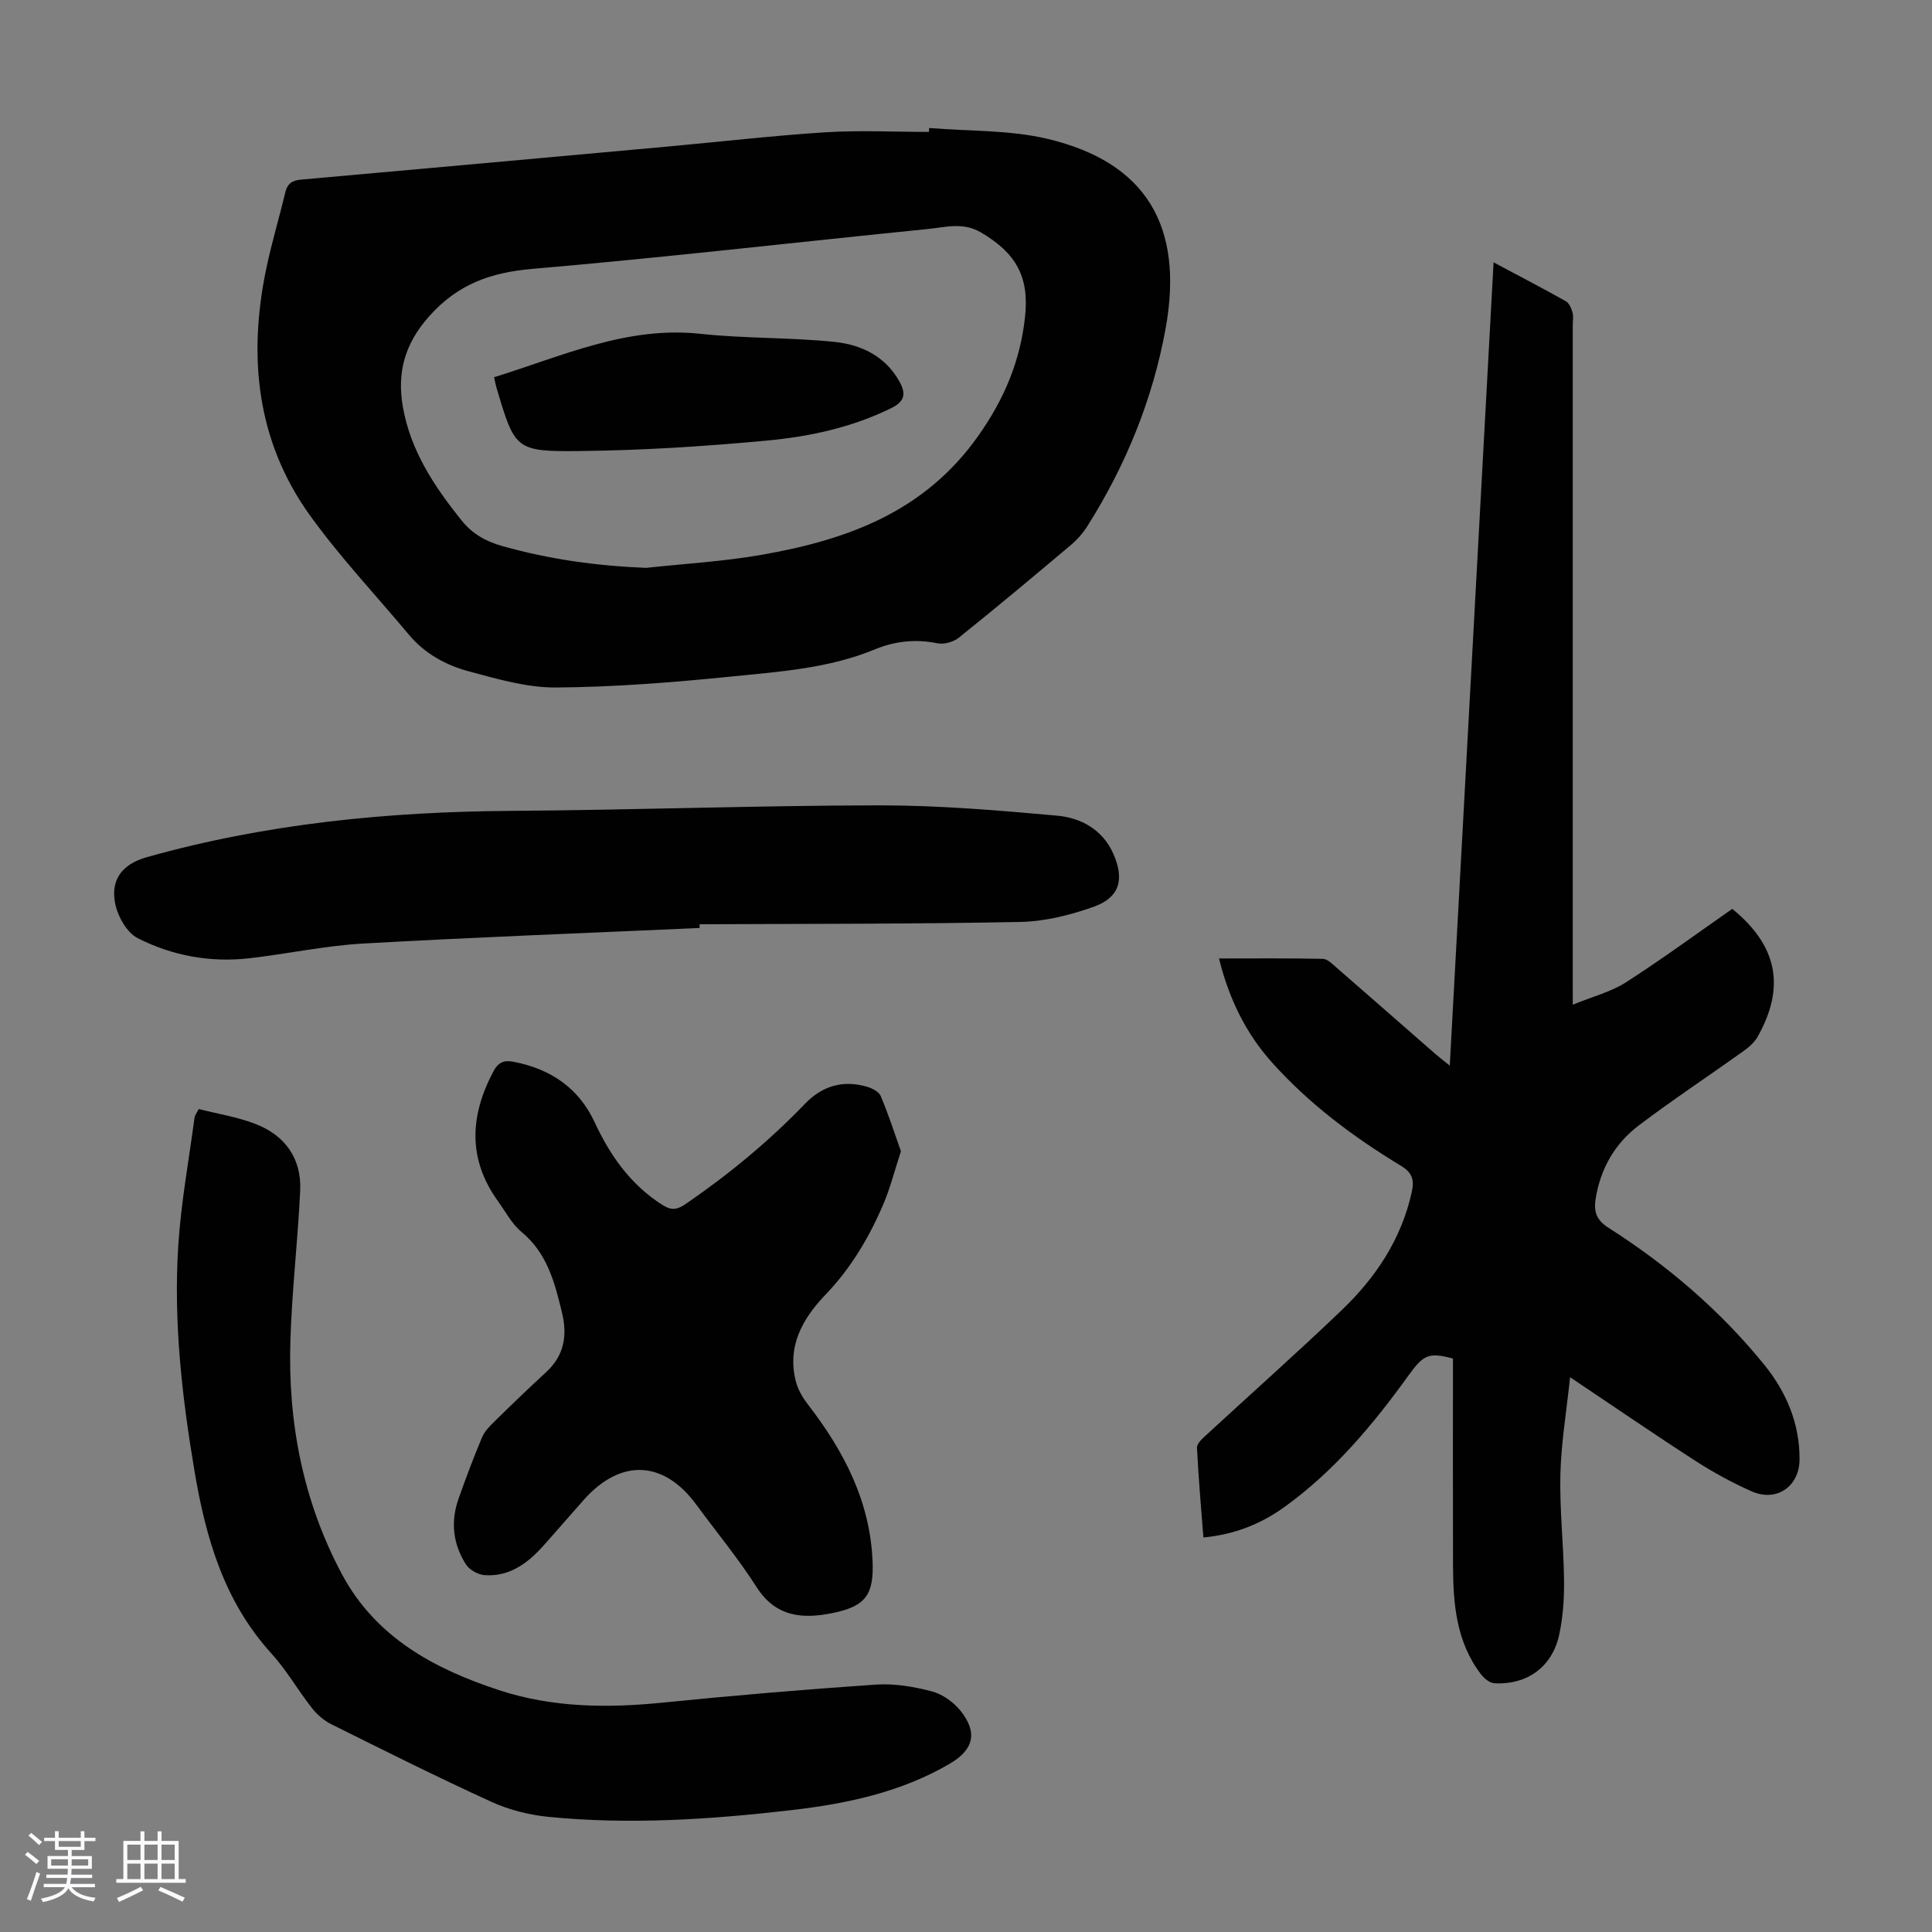 <svg enable-background="new 0 0 400 400" viewBox="0 0 400 400" xmlns="http://www.w3.org/2000/svg"><rect x="0" y="0" width="400" height="400" fill="#808080" stroke="none"/><path d="m5.17 384 .55-.58c.85.61 1.65 1.24 2.4 1.87l-.59.64c-.83-.73-1.62-1.38-2.36-1.93m1.22 9.53-.82-.34c.71-1.76 1.37-3.64 1.98-5.63.24.13.5.25.76.36-.6 1.67-1.24 3.54-1.92 5.61m-.5-13.5.57-.54c.56.44 1.31 1.06 2.26 1.87l-.64.64c-.68-.66-1.41-1.32-2.19-1.97m3.25.46h2.24v-1.36h.77v1.36h4.57v-1.36h.76v1.36h2.28v.69h-2.28v1.84h-2.64v1.26h4.18v2.64h-4.21c0 .45-.02.86-.05 1.21h4.32v.69h-4.38c-.04.34-.1.75-.19 1.22h5.15v.69h-4.82c.87 1.19 2.51 1.92 4.93 2.19-.17.31-.3.57-.37.76-2.77-.49-4.52-1.41-5.26-2.76-.56 1.26-2.3 2.23-5.24 2.9-.12-.24-.26-.48-.43-.72 2.73-.55 4.38-1.34 4.96-2.38h-4.38v-.69h4.65c.1-.38.17-.79.21-1.22h-4.32v-.69h4.4c.03-.34.05-.75.05-1.21h-4.2v-2.64h4.23v-1.26h-2.69v-1.84h-2.24zm1.46 4.46v1.29h3.45c.01-.4.02-.57.01-.53v-.32-.45h-3.46zm1.55-2.59h4.57v-1.19h-4.57zm6.11 2.59h-3.42v.77c-.01.19-.01.37-.02.53h3.44z" fill="#fafafc"/><path d="m32.63 379.16h.82v1.98h3.54v7.89h1.46v.78h-14.37v-.78h1.46v-7.89h3.54v-1.98h.82v1.98h2.73zm-3.49 11.48.5.73c-1.61.82-3.28 1.63-5 2.41-.13-.27-.28-.55-.44-.82 1.75-.72 3.4-1.49 4.94-2.32m-2.78-5.55h2.73v-3.18h-2.73zm0 3.95h2.73v-3.2h-2.73zm3.54-3.95h2.73v-3.18h-2.73zm0 3.95h2.73v-3.2h-2.73zm7.89 4.68c-1.84-.92-3.51-1.7-5.02-2.32l.45-.73c1.89.8 3.57 1.55 5.04 2.23zm-1.62-11.81h-2.73v3.18h2.73zm-2.73 7.13h2.73v-3.2h-2.73z" fill="#fafafc"/><g fill="#010101"><path d="m325.63 208.01c4.22-1.73 7.94-2.66 10.99-4.62 7.52-4.83 14.73-10.13 22.03-15.22 9.35 7.63 11.05 16.13 5.26 26.46-.67 1.19-1.83 2.2-2.97 3.01-7.18 5.13-14.56 10.01-21.6 15.33-4.98 3.76-7.98 8.96-8.98 15.23-.42 2.65.14 4.4 2.68 6.01 12.14 7.74 23.02 17.03 32.13 28.22 4.62 5.67 7.43 12.19 7.41 19.69-.01 5.62-4.75 8.95-9.96 6.63-4.06-1.8-8.01-3.97-11.75-6.39-8.35-5.39-16.54-11.02-25.8-17.22-.76 7.22-1.86 13.69-2.01 20.17-.17 7.25.67 14.52.76 21.79.05 3.76-.21 7.62-.99 11.29-1.43 6.7-6.61 10.47-13.42 10.11-.98-.05-2.15-1.01-2.8-1.87-5.12-6.7-5.76-14.61-5.78-22.63-.04-14.2-.01-28.4-.01-42.73-4.99-1.32-6.07-.84-9.18 3.47-7.35 10.2-15.37 19.81-25.66 27.23-4.87 3.52-10.32 5.73-16.83 6.35-.48-6.24-1.03-12.42-1.33-18.6-.04-.82 1.07-1.83 1.84-2.54 9.37-8.65 18.92-17.11 28.13-25.93 7.04-6.75 12.35-14.68 14.5-24.45.56-2.53.11-4.01-2.25-5.44-9.79-5.93-18.93-12.75-26.62-21.31-5.47-6.09-8.98-13.25-11.04-21.61 7.33 0 14.43-.07 21.52.08.93.02 1.92 1.03 2.74 1.75 6.84 5.94 13.65 11.93 20.48 17.89.82.71 1.68 1.37 3.04 2.47 3.04-55.67 6.04-110.76 9.07-166.31 5.35 2.85 10.19 5.37 14.95 8.04.69.39 1.15 1.47 1.39 2.32.23.83.05 1.78.05 2.67v135.29c.01 1.32.01 2.65.01 5.37z"/><path d="m192.37 26.5c8.23.69 16.7.37 24.64 2.28 20.06 4.82 28.23 17.81 24.3 39.33-2.66 14.58-8.24 28.28-16.22 40.88-.94 1.48-2.18 2.85-3.53 3.98-7.61 6.41-15.25 12.8-23.01 19.03-1.11.89-3.07 1.47-4.43 1.19-4.54-.91-8.77-.49-13.05 1.28-9.54 3.94-19.79 4.6-29.87 5.62-11.99 1.21-24.06 2.16-36.1 2.25-6.01.04-12.12-1.76-18.02-3.34-4.75-1.27-9.13-3.66-12.41-7.58-6.87-8.22-14.27-16.06-20.51-24.73-11.04-15.38-12.82-32.79-9.06-50.95 1.11-5.35 2.7-10.6 3.97-15.92.43-1.81 1.43-2.47 3.24-2.63 25.28-2.25 50.55-4.54 75.82-6.84 10.91-.99 21.8-2.26 32.73-2.96 7.13-.45 14.31-.08 21.46-.08.02-.28.04-.54.05-.81zm-58.59 91.07c7.99-.87 16.05-1.32 23.95-2.71 17.62-3.09 33.61-8.81 44.76-24.55 5.48-7.74 8.76-15.63 9.74-24.77.89-8.3-1.92-13.15-9.1-17.4-3.74-2.21-7.41-1.09-11.07-.72-27.25 2.73-54.47 5.9-81.75 8.24-8.7.75-15.48 3.12-21.48 9.85-5.13 5.76-6.64 11.76-5.42 18.74 1.58 9.06 6.53 16.51 12.2 23.55 2.2 2.73 4.97 4.28 8.3 5.23 9.76 2.77 19.68 4.14 29.87 4.54z"/><path d="m186.53 238.36c-1.3 3.96-2.2 7.54-3.62 10.89-2.94 6.92-6.73 13.31-12.01 18.81-4.82 5.02-8.06 10.84-6.06 18.18.45 1.63 1.41 3.22 2.46 4.58 7.38 9.56 12.8 19.9 13.35 32.28.31 7.02-1.35 9.45-8.26 10.86-6.18 1.27-11.78.87-15.76-5.39-3.78-5.92-8.3-11.37-12.47-17.05-6.73-9.18-15.61-9.59-23.24-1.05-2.83 3.17-5.59 6.4-8.43 9.57-3.24 3.62-7 6.42-12.13 6.08-1.37-.09-3.16-1.09-3.89-2.23-2.67-4.16-3.21-8.78-1.57-13.48 1.51-4.32 3.13-8.6 4.9-12.82.53-1.27 1.62-2.36 2.64-3.35 3.51-3.45 7.05-6.86 10.67-10.19 3.72-3.43 4.38-7.59 3.25-12.26-1.5-6.21-3.04-12.31-8.36-16.71-2.01-1.66-3.32-4.18-4.88-6.36-6.29-8.71-5.85-17.64-1.01-26.82 1.03-1.96 2.2-2.47 4.23-2.07 7.61 1.48 13.44 5.36 16.77 12.51 3.22 6.92 7.43 12.92 14.02 17.12 2.01 1.28 3.19.95 4.97-.28 8.87-6.1 17.12-12.91 24.59-20.68 3.55-3.69 7.9-4.96 12.85-3.49 1.05.31 2.43 1.02 2.8 1.9 1.59 3.76 2.84 7.65 4.19 11.45z"/><path d="m41.14 229.61c3.92 1 8.03 1.64 11.8 3.11 6.1 2.38 9.52 7.15 9.21 13.8-.49 10.38-1.72 20.74-2.03 31.12-.52 16.91 2.63 33.19 10.64 48.22 6.99 13.11 19.09 19.66 32.6 24.08 11.05 3.62 22.36 3.72 33.84 2.57 14.68-1.48 29.39-2.73 44.12-3.73 3.81-.26 7.81.41 11.54 1.38 2.2.57 4.5 2.18 5.95 3.97 3.68 4.54 2.8 8.12-2.16 11.02-10.16 5.95-21.44 8.31-32.9 9.63-16.67 1.93-33.43 3.04-50.2 1.38-4.01-.4-8.15-1.44-11.81-3.11-11.18-5.1-22.17-10.61-33.17-16.08-1.52-.76-2.95-2-4-3.35-2.9-3.69-5.25-7.85-8.4-11.31-9.76-10.74-13.56-23.85-15.89-37.68-2.61-15.49-4.38-31.06-3.37-46.75.57-8.9 2.2-17.72 3.38-26.58.06-.39.38-.76.85-1.69z"/><path d="m144.84 192.13c-23.23 1.04-46.46 1.91-69.67 3.22-7.89.45-15.7 2.15-23.57 3.05-8.08.92-15.93-.52-23.1-4.17-2.16-1.1-3.97-4.24-4.57-6.77-1.22-5.22 1.31-8.53 6.4-9.97 24.72-6.97 49.98-9.44 75.59-9.61 25.38-.17 50.76-1.11 76.14-1.14 12.26-.01 24.54 1.02 36.76 2.13 4.96.45 9.46 2.85 11.69 7.91 2.34 5.31 1.31 9.03-4.08 10.96-4.85 1.73-10.13 3.04-15.24 3.14-22.11.44-44.23.37-66.34.48-.01.25-.01.51-.01.77z"/><path d="m102.29 78.1c14.1-4.35 27.45-10.63 42.68-8.99 9.2.99 18.54.73 27.75 1.67 5.52.57 10.55 2.9 13.51 8.23 1.44 2.59 1.02 4.15-1.75 5.51-8.17 4.01-16.95 5.89-25.83 6.71-12.79 1.19-25.65 2.01-38.48 2.15-13.54.15-13.55-.28-17.39-13.15-.15-.53-.25-1.08-.49-2.13z"/></g></svg>